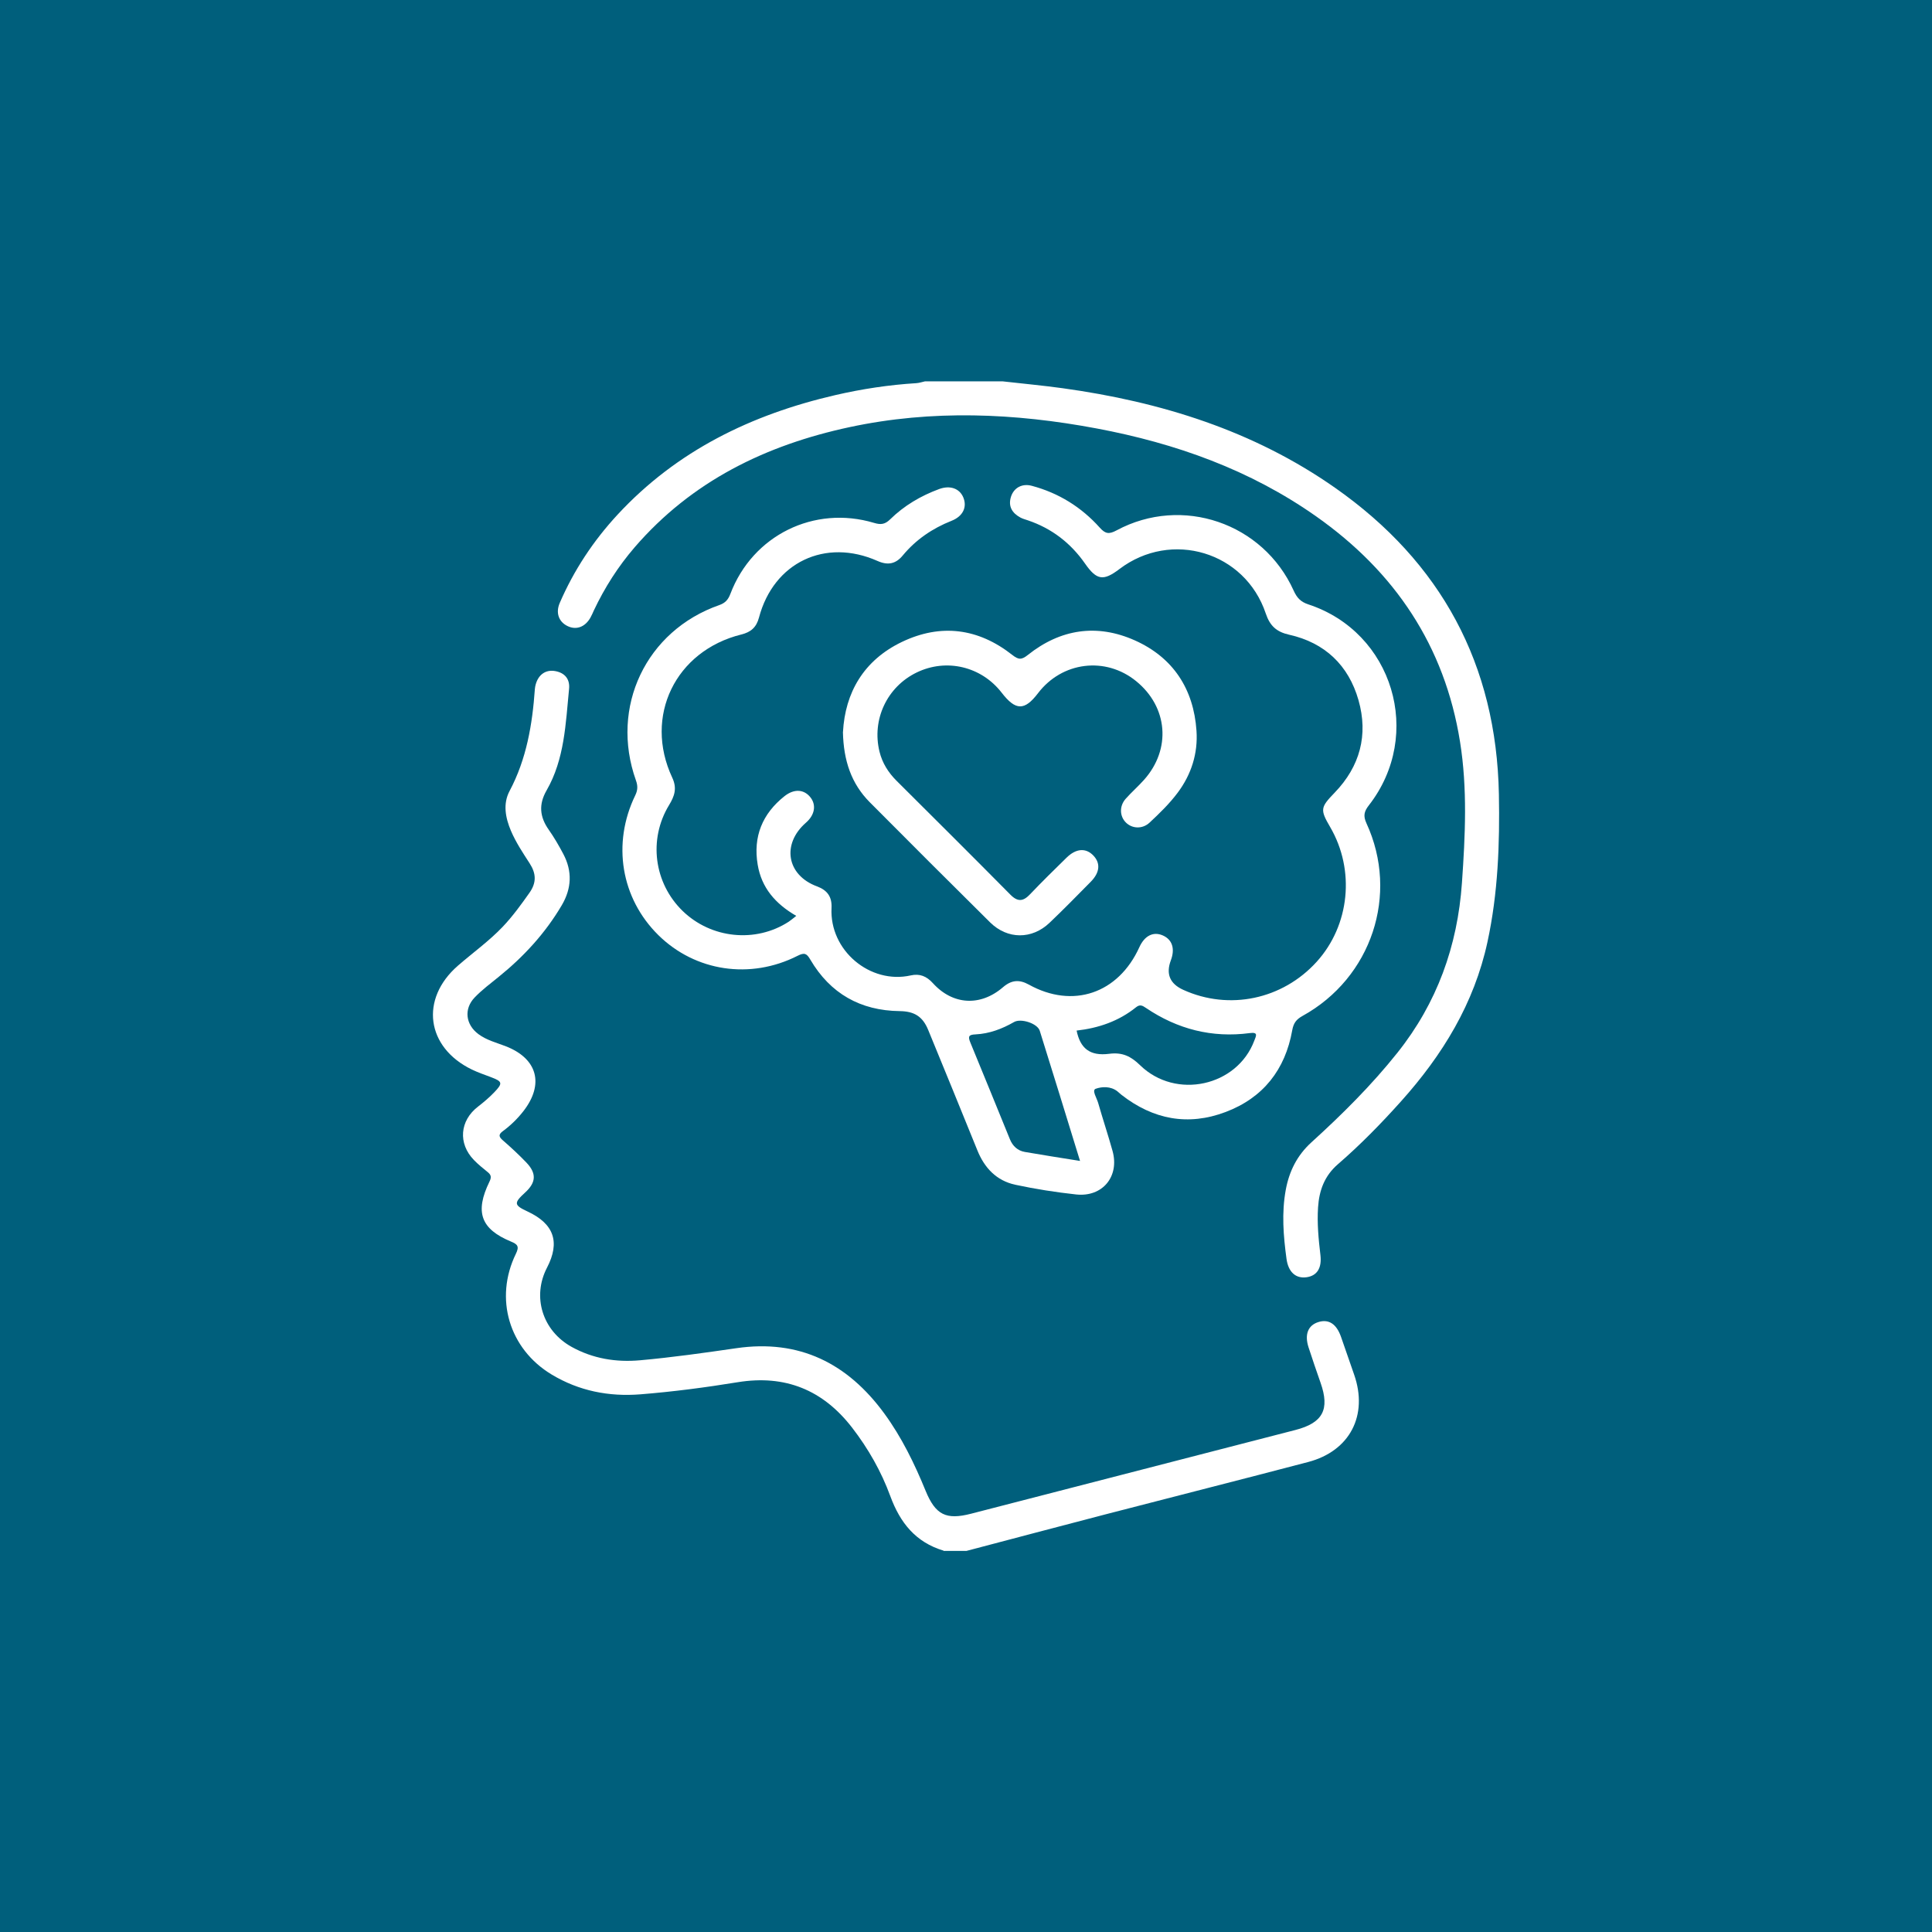 <?xml version="1.0" encoding="UTF-8"?>
<svg xmlns="http://www.w3.org/2000/svg" id="Ebene_1" viewBox="0 0 400 400" width="250" height="250"><defs><style>.cls-1{fill:#005f7c;}.cls-2{fill:#fff;}</style></defs><rect class="cls-1" width="400" height="400"/><path class="cls-2" d="m195.34,321.04c-5.76-1.73-8.98-5.76-11.01-11.28-1.87-5.1-4.56-9.84-7.91-14.18-6.04-7.82-13.87-11-23.67-9.41-6.68,1.09-13.4,1.97-20.15,2.51-6.54.52-12.73-.7-18.37-4.09-8.84-5.31-11.94-15.76-7.42-25.01.75-1.53.34-1.97-1.02-2.53-6.26-2.6-7.52-6.11-4.45-12.41.45-.92.34-1.4-.38-1.98-.98-.79-1.97-1.59-2.84-2.49-3.33-3.43-2.93-8.16.85-11.06,1.18-.91,2.33-1.89,3.36-2.96,1.81-1.89,1.7-2.24-.69-3.14-1.32-.5-2.67-.96-3.94-1.57-9.46-4.58-10.82-14.61-2.89-21.51,3.09-2.69,6.43-5.07,9.27-8.05,2.07-2.18,3.81-4.59,5.54-7.04,1.49-2.11,1.39-4,.04-6.09-1.41-2.18-2.85-4.34-3.88-6.75-1.15-2.72-1.68-5.59-.28-8.23,3.52-6.63,4.72-13.78,5.24-21.13.02-.31.09-.62.17-.93.56-2.04,2.07-3.12,4.03-2.77,2.02.36,3.08,1.68,2.88,3.68-.71,7.19-.92,14.53-4.66,21.03-1.66,2.89-1.43,5.46.44,8.12,1.13,1.61,2.12,3.32,3.04,5.06,1.87,3.56,1.72,7.09-.32,10.57-3.4,5.78-7.85,10.62-13.04,14.82-1.71,1.39-3.5,2.72-5.01,4.3-2.28,2.38-1.87,5.62.79,7.59,1.67,1.24,3.68,1.75,5.59,2.48,6.62,2.55,8.08,7.85,3.71,13.47-1.22,1.56-2.63,2.94-4.22,4.11-1.01.73-.87,1.2,0,1.95,1.66,1.44,3.28,2.95,4.81,4.54,2.18,2.27,2.06,4.15-.24,6.25-2.37,2.17-2.31,2.6.5,3.91,5.49,2.55,6.8,6.33,4.04,11.64-3.11,5.98-.98,13.04,5.12,16.41,4.39,2.42,9.15,3.21,14.16,2.76,6.67-.6,13.29-1.54,19.92-2.5,13.05-1.9,23.04,3.13,30.65,13.54,3.6,4.93,6.24,10.37,8.54,15.99,2.05,4.99,4.24,6.07,9.4,4.74,22.39-5.78,44.78-11.55,67.17-17.34,5.68-1.47,7.14-4.25,5.2-9.77-.86-2.45-1.7-4.9-2.5-7.37-.85-2.65-.09-4.53,2.04-5.2,2.15-.67,3.76.38,4.7,3.08.9,2.6,1.81,5.2,2.71,7.8,2.94,8.43-.88,15.82-9.51,18.09-14,3.68-28.03,7.22-42.04,10.86-9.58,2.49-19.15,5.03-28.72,7.55h-4.73Z"/><path class="cls-2" d="m207.63,78.96c4.13.47,8.28.85,12.4,1.42,20.29,2.81,39.49,8.76,56.42,20.64,21.93,15.39,33.37,36.55,33.88,63.43.19,10.25-.18,20.46-2.36,30.55-2.76,12.77-9.31,23.44-17.91,33.03-4.11,4.58-8.4,8.98-13.05,13-2.79,2.41-3.89,5.43-4.12,8.93-.22,3.32.1,6.6.49,9.89.32,2.74-.74,4.29-2.87,4.59-2.23.31-3.77-1.06-4.15-3.79-.65-4.77-1.04-9.55-.15-14.34.71-3.83,2.35-7.11,5.28-9.78,6.36-5.78,12.45-11.82,17.82-18.56,8.22-10.31,12.46-22.12,13.37-35.19.68-9.75,1.16-19.51-.4-29.23-3.18-19.84-13.5-35.17-29.77-46.63-13.69-9.65-29.1-15.14-45.44-18.21-17.02-3.2-34.1-3.93-51.16-.28-17.37,3.72-32.7,11.19-44.52,24.89-3.41,3.96-6.2,8.33-8.43,13.05-.23.5-.44,1.01-.71,1.49-1.11,1.97-2.94,2.64-4.75,1.76-1.81-.88-2.5-2.73-1.61-4.79,2.93-6.78,6.96-12.87,11.98-18.29,12.26-13.23,27.7-20.72,45.04-24.73,5.53-1.28,11.13-2.13,16.8-2.48.61-.04,1.22-.25,1.82-.38,5.36,0,10.72,0,16.08,0Z"/><path class="cls-2" d="m164.87,189.63c-4.38-2.53-7.21-5.86-8-10.61-.98-5.8.97-10.55,5.55-14.18,2.03-1.61,4.1-1.42,5.41.29,1.21,1.59.84,3.62-.96,5.19-5.08,4.43-4,10.87,2.27,13.19,2.16.8,3.13,2.17,3.02,4.46-.46,8.82,8,15.86,16.39,13.98,1.86-.42,3.28.15,4.6,1.61,4.11,4.53,9.83,4.86,14.5.84,1.75-1.51,3.37-1.65,5.36-.55,9.11,5.06,18.53,1.85,22.88-7.74,1.08-2.38,2.87-3.29,4.83-2.45,1.98.85,2.6,2.75,1.69,5.17q-1.58,4.22,2.56,6.1c9.51,4.33,20.56,2,27.64-5.81,6.85-7.57,7.99-18.98,2.78-27.9-2.11-3.61-2.01-4.06.93-7.1,5.25-5.44,7-11.95,4.94-19.17-2.06-7.21-6.96-11.89-14.36-13.54-2.63-.59-3.98-1.84-4.84-4.4-4.28-12.77-19.55-17.35-30.3-9.19-3.33,2.53-4.71,2.31-7.11-1.13-2.98-4.27-6.9-7.29-11.84-8.96-.52-.18-1.07-.32-1.55-.58-1.71-.93-2.57-2.32-1.95-4.3.59-1.86,2.3-2.81,4.31-2.27,5.55,1.48,10.27,4.41,14.08,8.67,1.18,1.32,1.94,1.38,3.49.55,13.54-7.27,30.32-1.54,36.65,12.48.66,1.46,1.42,2.32,3.03,2.85,17.53,5.75,23.93,26.98,12.54,41.6-1,1.28-1.2,2.19-.5,3.72,6.8,14.76,1.07,31.99-13.24,39.89-1.28.71-1.86,1.46-2.13,2.98-1.45,8.14-6.01,13.97-13.79,16.91-7.77,2.94-15,1.55-21.54-3.54-.31-.24-.59-.53-.9-.77-1.38-1.05-3.16-.97-4.46-.5-.84.3.23,1.93.51,2.92.95,3.33,2.05,6.61,2.98,9.95,1.47,5.28-2.07,9.6-7.54,9.01-4.22-.46-8.44-1.12-12.59-2.01-3.89-.84-6.39-3.47-7.87-7.16-3.36-8.32-6.77-16.61-10.17-24.9-1.15-2.8-2.89-3.85-5.89-3.89-8.14-.1-14.38-3.63-18.51-10.66-.75-1.29-1.21-1.51-2.62-.8-9.81,4.98-21.19,3.25-28.83-4.26-7.74-7.62-9.65-18.95-4.8-28.95.53-1.09.55-1.97.14-3.11-5.41-15.19,2.09-30.98,17.25-36.28,1.25-.44,1.85-1.12,2.31-2.33,4.6-12.12,17.33-18.41,29.75-14.69,1.36.41,2.24.33,3.31-.72,2.9-2.85,6.36-4.89,10.17-6.29,2.27-.83,4.22-.11,4.99,1.73.83,2-.06,3.91-2.44,4.85-3.96,1.57-7.37,3.89-10.09,7.17-1.46,1.77-3.1,2.09-5.23,1.14-10.81-4.8-21.51.29-24.54,11.72-.54,2.04-1.7,3.02-3.64,3.5-13.66,3.38-20.26,16.94-14.32,29.64,1.04,2.21.47,3.83-.66,5.69-4.32,7.09-3.12,16.14,2.8,21.9,5.91,5.75,15.13,6.69,21.99,2.23.45-.3.86-.66,1.55-1.2Zm58.74,50.73c-2.86-9.28-5.57-18.12-8.34-26.95-.48-1.53-3.9-2.63-5.32-1.81-2.49,1.43-5.12,2.42-8,2.56-1.34.06-1.59.38-1.06,1.66,2.77,6.67,5.46,13.37,8.2,20.05.57,1.4,1.59,2.37,3.1,2.63,3.62.63,7.26,1.19,11.42,1.86Zm-.71-27c.74,3.68,2.74,5.33,6.73,4.82,2.76-.36,4.51.51,6.42,2.37,7.39,7.19,20.09,4.37,23.64-5.1.36-.96.89-1.81-.94-1.56-7.81,1.03-14.97-.8-21.48-5.2-.69-.46-1.22-.83-2.06-.15-3.59,2.89-7.78,4.32-12.31,4.83Z"/><path class="cls-2" d="m174.53,151.55c.44-8.12,4.26-14.85,12.23-18.66,8.04-3.84,15.79-2.82,22.8,2.69,1.31,1.03,1.92,1.08,3.26.01,6.74-5.37,14.3-6.51,22.15-3,7.93,3.55,12.16,10.07,12.75,18.7.32,4.67-1.05,9.03-3.9,12.84-1.71,2.28-3.75,4.26-5.82,6.19-1.47,1.37-3.6,1.27-4.9-.03-1.3-1.3-1.38-3.4-.04-4.91,1.2-1.35,2.57-2.55,3.78-3.9,5.69-6.36,4.98-15.1-1.62-20.46-6.33-5.15-15.33-4.04-20.31,2.5-2.79,3.66-4.63,3.64-7.52-.1-4.21-5.45-11.45-7.17-17.6-4.19-6.14,2.97-9.33,9.76-7.7,16.39.58,2.36,1.82,4.32,3.53,6.03,7.87,7.84,15.75,15.67,23.56,23.57,1.56,1.58,2.69,1.41,4.11-.1,2.44-2.57,4.98-5.05,7.51-7.53,1.99-1.96,4.02-2.09,5.58-.45,1.5,1.59,1.34,3.5-.55,5.42-2.82,2.86-5.63,5.73-8.54,8.5-3.64,3.47-8.7,3.46-12.3-.09-8.34-8.25-16.64-16.56-24.92-24.88-3.8-3.83-5.42-8.58-5.55-14.52Z"/></svg>
